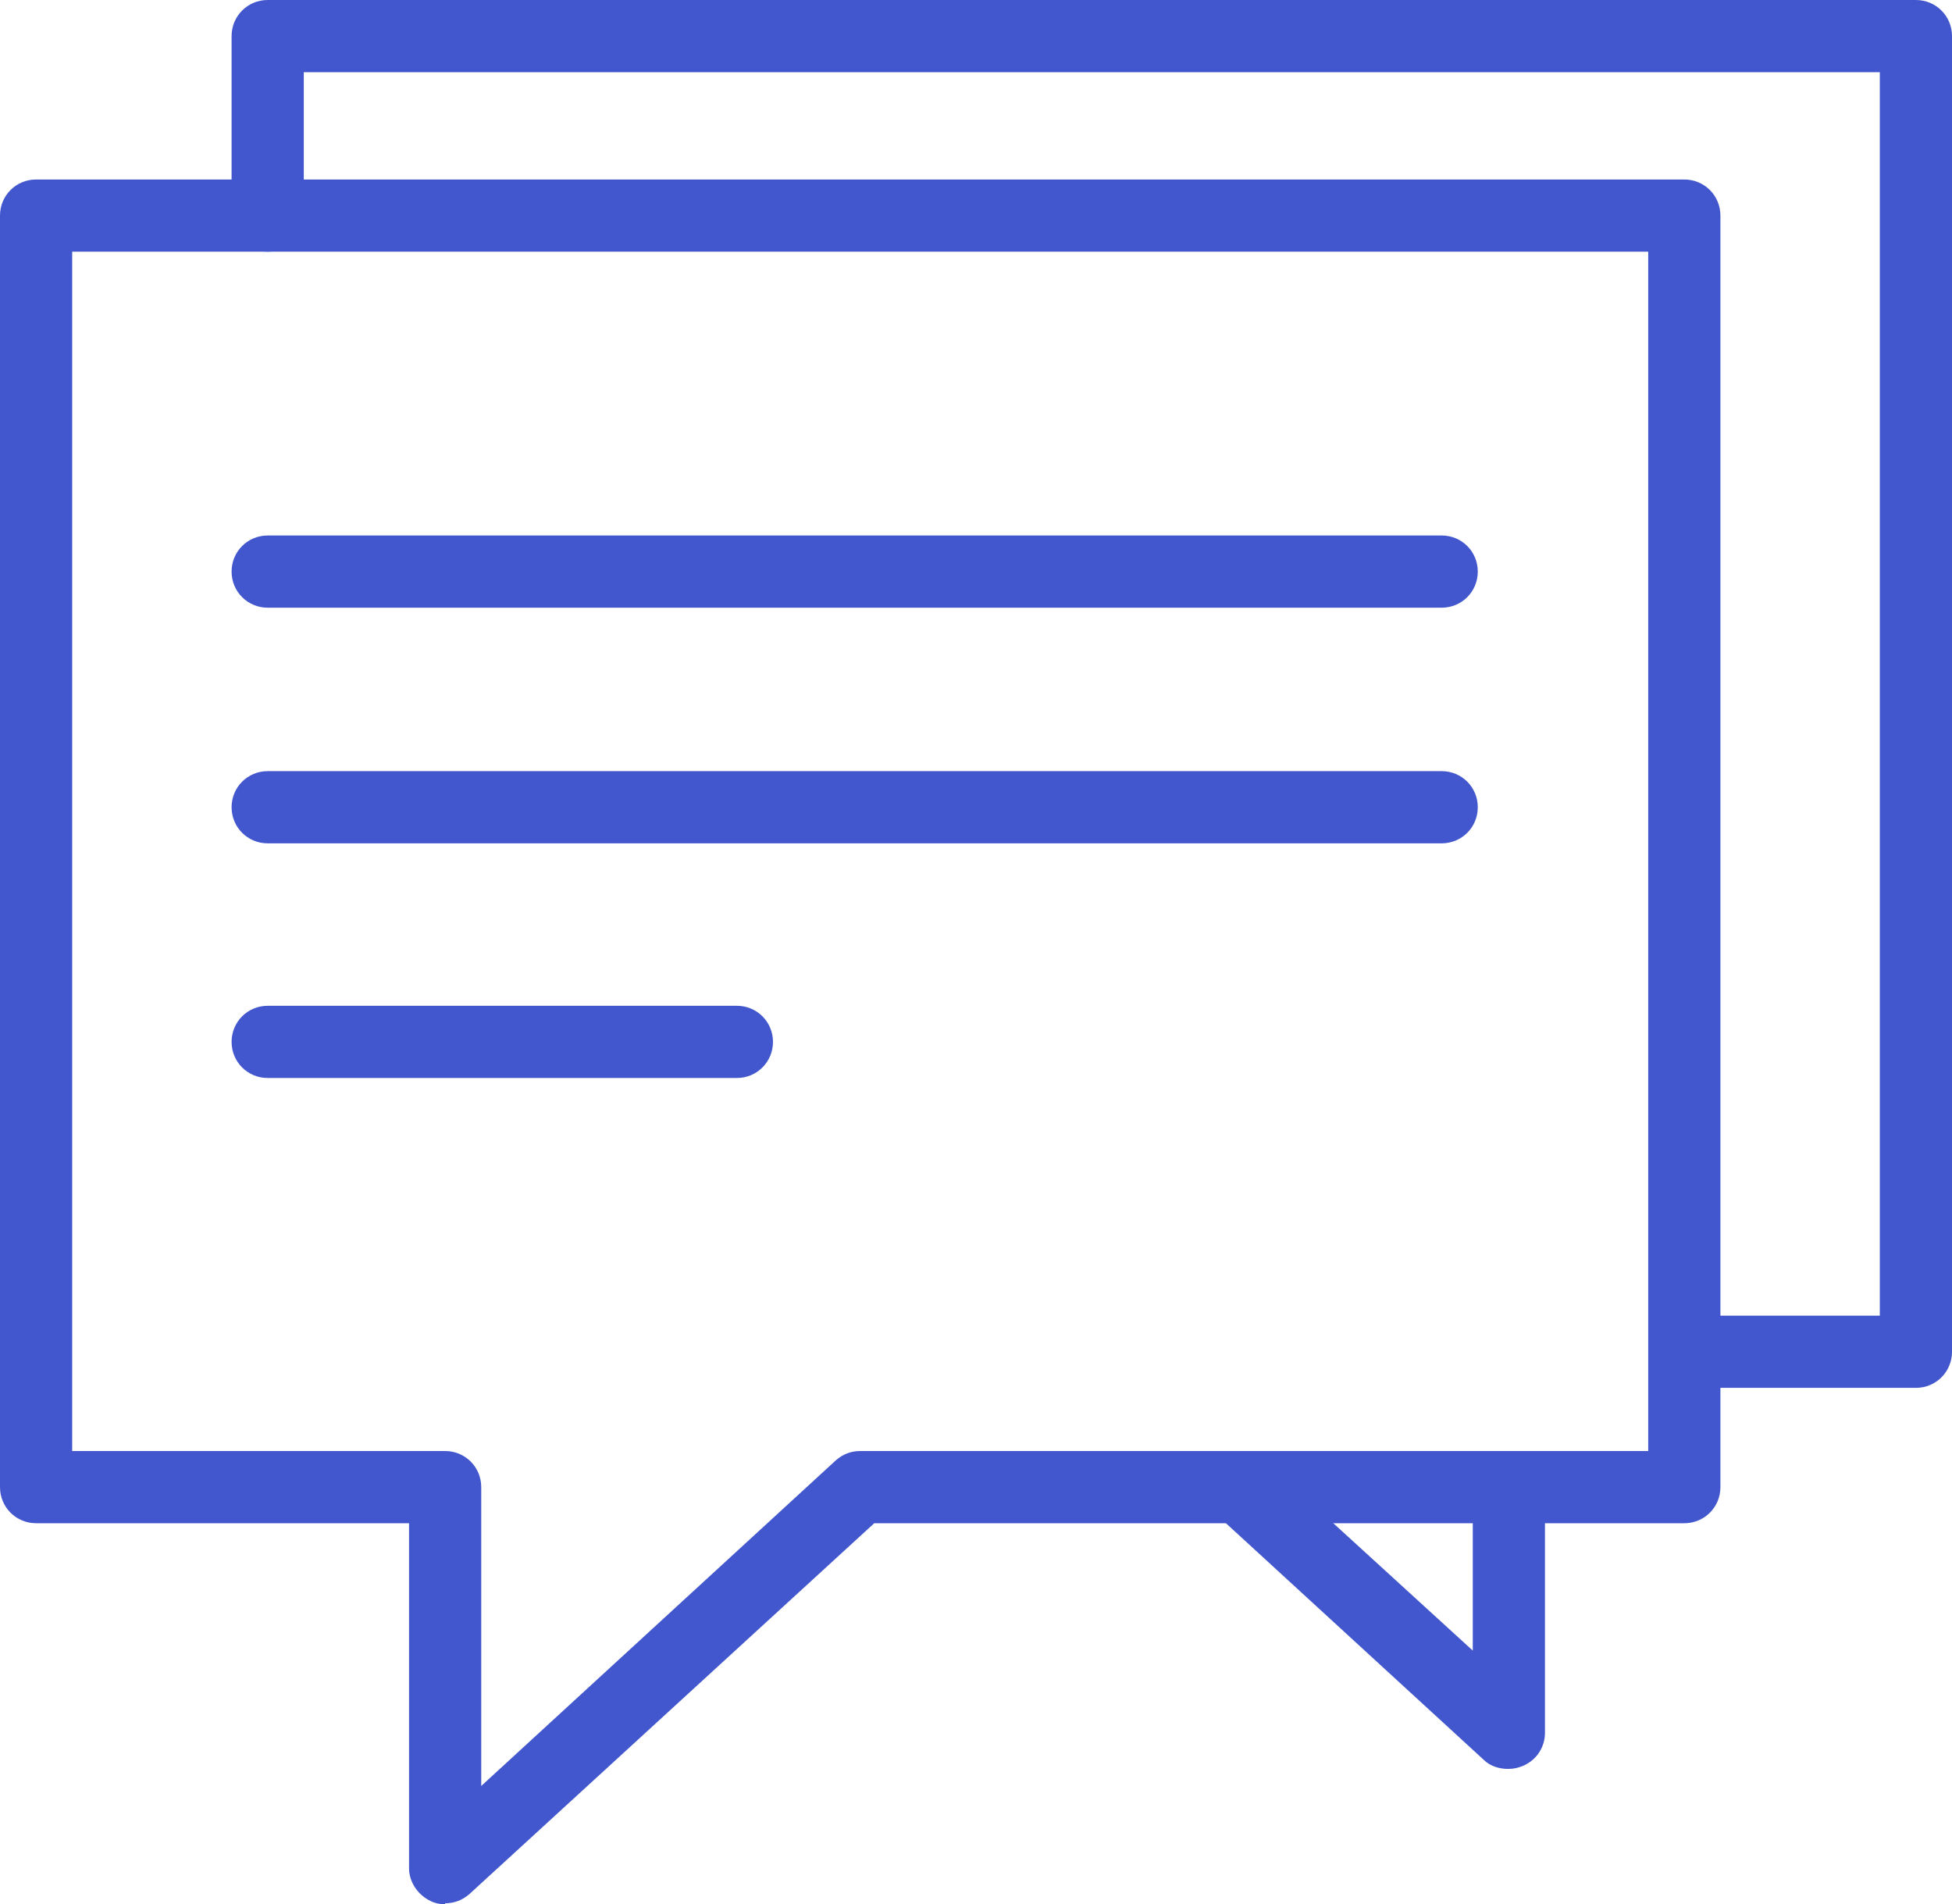 <svg xmlns="http://www.w3.org/2000/svg" id="_&#x5716;&#x5C64;_2" data-name="&#x5716;&#x5C64; 2" viewBox="0 0 19.47 18.99"><defs><style> .cls-1 { fill: #4257cd; stroke-width: 0px; } </style></defs><g id="Object"><g><g><path class="cls-1" d="m4.44,18.89s-.07,0-.11-.02c-.1-.04-.16-.14-.16-.24v-3.54H.36c-.14,0-.26-.12-.26-.26V2.15c0-.14.12-.26.26-.26h16.44c.14,0,.26.12.26.26v12.68c0,.14-.12.26-.26.26h-8.12l-4.07,3.73s-.11.07-.18.07ZM.62,14.57h3.81c.14,0,.26.12.26.26v3.2l3.71-3.4s.11-.07.18-.07h7.96V2.41H.62v12.15Z"></path><path class="cls-1" d="m4.44,18.99c-.05,0-.1-.01-.14-.03-.13-.06-.22-.19-.22-.33v-3.44H.36c-.2,0-.36-.16-.36-.36V2.15c0-.2.16-.36.36-.36h16.44c.2,0,.36.16.36.36v12.68c0,.2-.16.36-.36.36h-8.08l-4.04,3.7c-.07.06-.15.09-.24.09ZM.36,1.99c-.09,0-.16.07-.16.16v12.68c0,.09.07.16.16.16h3.81c.05,0,.1.04.1.1v3.54c0,.06.04.12.1.15.06.03.13.01.18-.03l4.07-3.73s.04-.03.07-.03h8.12c.09,0,.16-.07.16-.16V2.15c0-.09-.07-.16-.16-.16H.36Zm4.34,16.14s-.03,0-.04,0c-.04-.02-.06-.05-.06-.09v-3.2c0-.09-.07-.16-.16-.16H.62c-.05,0-.1-.04-.1-.1V2.41c0-.05.04-.1.1-.1h15.92c.05,0,.1.04.1.1v12.15c0,.05-.04.1-.1.1h-7.96s-.08.02-.11.04l-3.71,3.4s-.04.03-.07.03Zm-3.98-3.66h3.72c.2,0,.36.16.36.36v2.98l3.54-3.25c.07-.06.15-.09.24-.09h7.86V2.51H.72v11.96Z"></path></g><g><path class="cls-1" d="m19.11,13.74h-2.31c-.14,0-.26-.12-.26-.26s.12-.26.26-.26h2.04V.62H2.93v1.53c0,.14-.12.26-.26.26s-.26-.12-.26-.26V.36c0-.14.12-.26.26-.26h16.44c.14,0,.26.12.26.26v13.12c0,.14-.12.26-.26.26Z"></path><path class="cls-1" d="m19.11,13.84h-2.31c-.2,0-.36-.16-.36-.36s.16-.36.36-.36h1.95V.72H3.03v1.43c0,.2-.16.36-.36.36s-.36-.16-.36-.36V.36c0-.2.16-.36.36-.36h16.44c.2,0,.36.16.36.36v13.12c0,.2-.16.36-.36.36Zm-2.31-.52c-.09,0-.16.07-.16.16s.07.16.16.16h2.31c.09,0,.16-.07.16-.16V.36c0-.09-.07-.16-.16-.16H2.67c-.09,0-.16.07-.16.16v1.79c0,.09.07.16.16.16s.16-.07.16-.16V.62c0-.05.04-.1.1-.1h15.92c.05,0,.1.04.1.1v12.59c0,.05-.04.1-.1.1h-2.04Z"></path></g><g><path class="cls-1" d="m15.04,17.54c-.06,0-.13-.02-.18-.07l-2.67-2.45c-.11-.1-.11-.26-.02-.37.1-.11.26-.11.37-.02l2.23,2.04v-1.85c0-.14.12-.26.26-.26s.26.12.26.26v2.45c0,.1-.06.2-.16.24-.03.01-.07.02-.11.02Z"></path><path class="cls-1" d="m15.04,17.64c-.09,0-.18-.03-.24-.09l-2.67-2.45c-.15-.13-.16-.36-.02-.51.13-.15.36-.16.51-.02l2.07,1.89v-1.63c0-.2.16-.36.36-.36s.36.16.36.36v2.45c0,.14-.08.27-.22.33-.05.02-.09.03-.15.03Zm-2.67-2.97s-.09.02-.12.05c-.03.03-.04.07-.04.12,0,.04.02.08.05.11l2.67,2.45s.12.06.18.03c.06-.03.1-.08.1-.15v-2.45c0-.09-.07-.16-.16-.16s-.16.07-.16.16v1.85s-.02.07-.06.09c-.04.02-.08,0-.11-.02l-2.23-2.04s-.07-.04-.11-.04Z"></path></g><g><path class="cls-1" d="m14.38,5.96H2.67c-.14,0-.26-.12-.26-.26s.12-.26.26-.26h11.71c.14,0,.26.12.26.26s-.12.26-.26.26Z"></path><path class="cls-1" d="m14.38,6.06H2.67c-.2,0-.36-.16-.36-.36s.16-.36.36-.36h11.71c.2,0,.36.16.36.36s-.16.36-.36.36Zm-11.71-.52c-.09,0-.16.07-.16.16s.07.16.16.16h11.71c.09,0,.16-.07.16-.16s-.07-.16-.16-.16H2.67Z"></path></g><g><path class="cls-1" d="m14.38,8.31H2.67c-.14,0-.26-.12-.26-.26s.12-.26.26-.26h11.71c.14,0,.26.12.26.26s-.12.26-.26.26Z"></path><path class="cls-1" d="m14.38,8.41H2.67c-.2,0-.36-.16-.36-.36s.16-.36.36-.36h11.71c.2,0,.36.16.36.36s-.16.36-.36.36Zm-11.71-.52c-.09,0-.16.07-.16.16s.07.16.16.16h11.71c.09,0,.16-.07.16-.16s-.07-.16-.16-.16H2.67Z"></path></g><g><path class="cls-1" d="m7.35,10.65H2.67c-.14,0-.26-.12-.26-.26s.12-.26.26-.26h4.68c.14,0,.26.12.26.26s-.12.26-.26.26Z"></path><path class="cls-1" d="m7.35,10.75H2.67c-.2,0-.36-.16-.36-.36s.16-.36.36-.36h4.68c.2,0,.36.16.36.36s-.16.36-.36.36Zm-4.68-.52c-.09,0-.16.07-.16.16s.07.16.16.16h4.68c.09,0,.16-.07.16-.16s-.07-.16-.16-.16H2.67Z"></path></g></g></g></svg>
